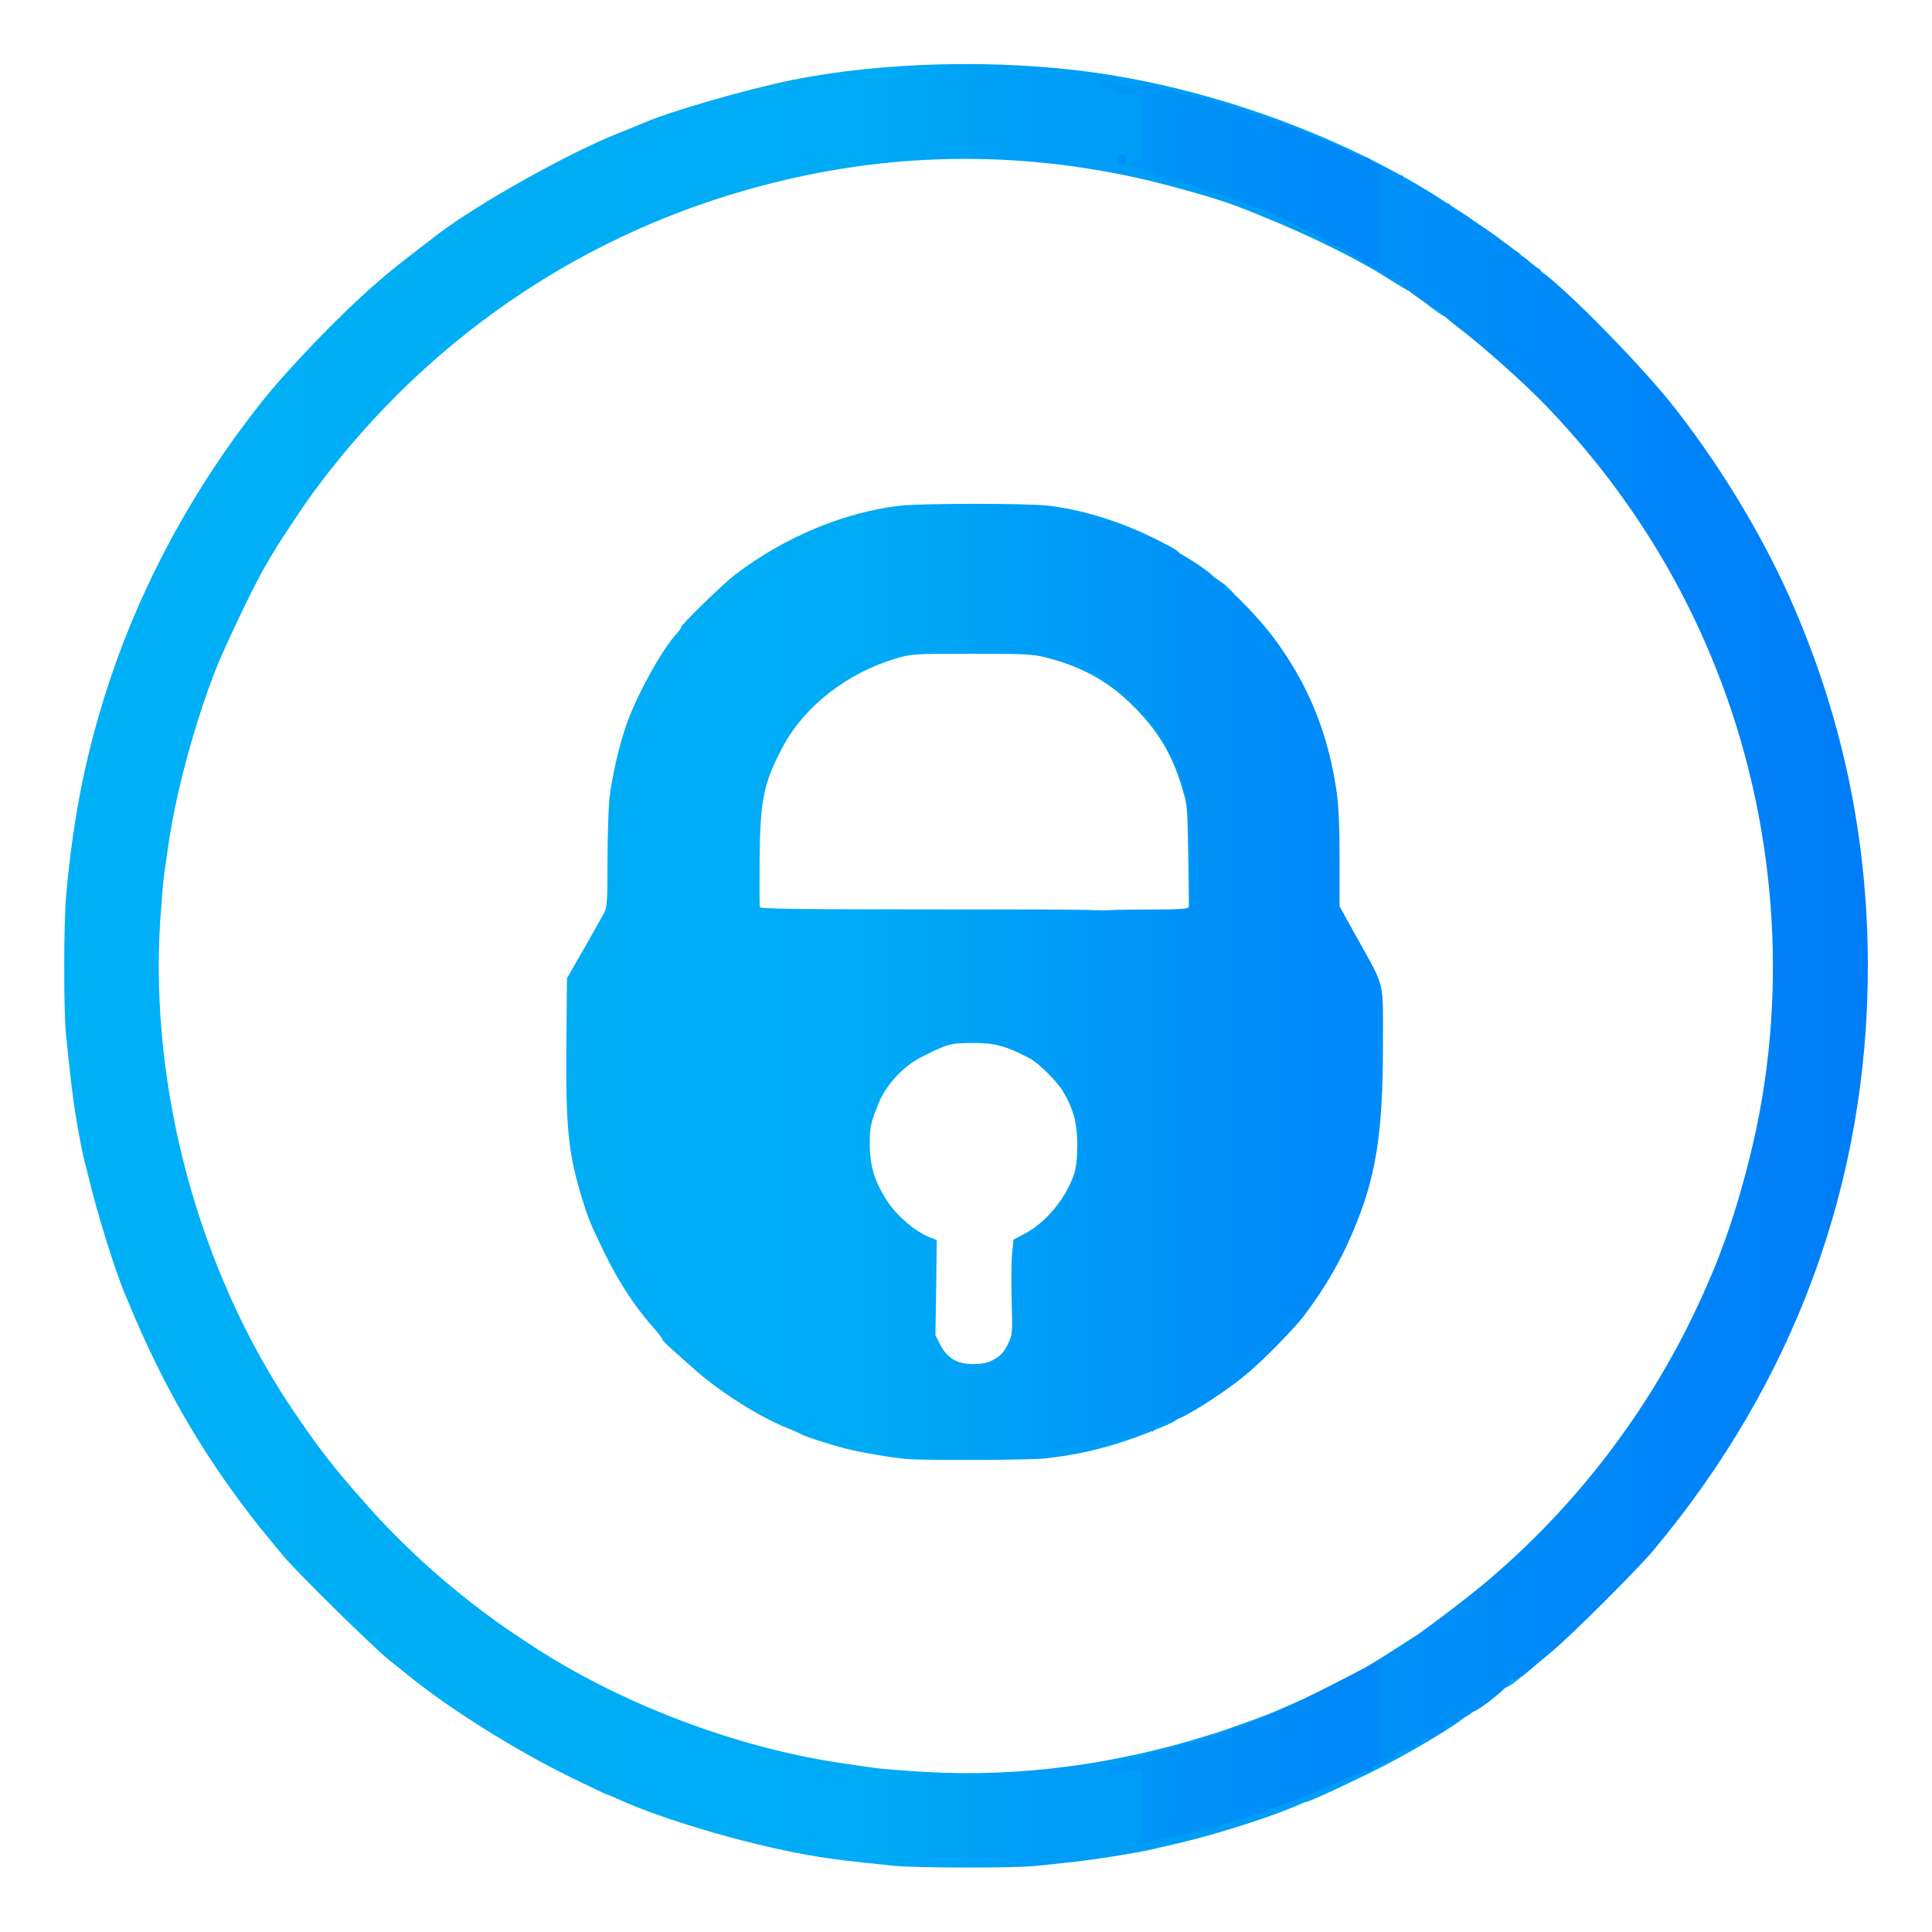 <?xml version="1.0" encoding="utf-8"?>
<!DOCTYPE svg PUBLIC "-//W3C//DTD SVG 20010904//EN" "http://www.w3.org/TR/2001/REC-SVG-20010904/DTD/svg10.dtd">
<svg version="1.0" xmlns="http://www.w3.org/2000/svg" width="512px" height="512px" viewBox="0 0 512 512" preserveAspectRatio="xMidYMid meet">
   <defs>
      <linearGradient id="lg0" gradientUnits="userSpaceOnUse" x1="53.418%" y1="49.707%" x2="96.191%" y2="49.707%">
         <stop offset="0%" style="stop-color:rgb(0,156,247);"></stop>
         <stop offset="41%" style="stop-color:rgb(0,135,248);"></stop>
         <stop offset="43%" style="stop-color:rgb(0,145,248);"></stop>
         <stop offset="100%" style="stop-color:rgb(0,125,248);"></stop>
      </linearGradient>
      <linearGradient id="lg1" gradientUnits="userSpaceOnUse" x1="3.418%" y1="49.902%" x2="58.789%" y2="49.902%">
         <stop offset="0%" style="stop-color:rgb(0,176,246);"></stop>
         <stop offset="75%" style="stop-color:rgb(0,171,245);"></stop>
         <stop offset="91%" style="stop-color:rgb(0,157,247);"></stop>
         <stop offset="100%" style="stop-color:rgb(0,157,247);"></stop>
      </linearGradient>
   </defs>
 <g fill="#00abf6">
  <path fill="url(#lg1)" d="M236.75 494.45 c-12.35 -1.30 -14.90 -1.60 -19.05 -2.25 -17.05 -2.65 -40.90 -9.50 -54.10 -15.50 -1.45 -0.65 -2.75 -1.20 -2.90 -1.20 -0.15 0 -4.35 -2 -9.35 -4.45 -14.95 -7.30 -33.05 -18.70 -43.70 -27.50 -0.85 -0.70 -2.85 -2.30 -4.45 -3.55 -3.90 -3.05 -24.65 -23.45 -28.10 -27.65 -5.65 -6.80 -7.20 -8.70 -10.50 -13.10 -12.15 -16.10 -21.85 -33.20 -30.10 -53 -0.20 -0.55 -0.85 -2 -1.35 -3.25 -2.50 -5.70 -7.50 -21.80 -9.60 -30.75 -0.35 -1.35 -0.80 -3.30 -1.10 -4.25 -0.65 -2.55 -1.80 -8.55 -2.65 -14 -0.65 -4.50 -1.15 -8.55 -2.30 -19.60 -0.65 -6.35 -0.65 -30 0.05 -37.35 1.95 -21.55 5.50 -38.70 11.75 -57.40 8.70 -25.85 22.40 -50.90 39.90 -72.95 7.45 -9.35 20.90 -23.30 30.35 -31.50 4.05 -3.55 6.85 -5.75 16.45 -13.10 10.70 -8.15 34.80 -21.65 48 -26.85 2.60 -1.05 5.65 -2.25 6.75 -2.75 6.75 -2.95 26.95 -8.80 38.95 -11.25 24.05 -4.90 55.05 -5.65 80.80 -1.95 29.10 4.15 60.10 14.95 85.50 29.85 6 3.50 19.50 12.50 19.50 12.95 0 0.70 -3.45 0.45 -3.85 -0.30 -0.20 -0.40 -0.85 -0.75 -1.40 -0.85 -0.65 -0.15 -1.05 -0.70 -1.15 -1.60 -0.15 -1.20 -0.40 -1.35 -1.90 -1.35 -0.95 0 -1.70 -0.20 -1.70 -0.50 0 -0.25 -0.45 -0.50 -0.95 -0.50 -0.55 0 -1.30 -0.35 -1.75 -0.75 -0.40 -0.40 -0.95 -0.75 -1.25 -0.75 -0.25 0 -0.80 -0.40 -1.15 -0.95 -0.35 -0.50 -1.15 -1.05 -1.75 -1.25 -0.65 -0.20 -1.15 -0.60 -1.15 -0.85 0 -0.25 -0.45 -0.45 -1 -0.45 -0.50 0 -1.15 -0.30 -1.35 -0.65 -0.20 -0.35 -1.40 -1.05 -2.65 -1.55 -1.25 -0.50 -2.35 -1.05 -2.50 -1.25 -0.15 -0.20 -1.10 -0.75 -2.10 -1.20 -1.05 -0.50 -1.90 -1.10 -1.90 -1.30 0 -0.20 -0.95 -0.70 -2.10 -1.10 -1.20 -0.35 -2.45 -0.95 -2.80 -1.30 -0.35 -0.35 -1 -0.65 -1.40 -0.65 -0.40 0 -1.10 -0.20 -1.60 -0.45 -1.60 -0.85 -6.85 -3.15 -10.55 -4.65 -2.05 -0.85 -4.10 -1.70 -4.50 -1.90 -1.70 -0.80 -18.30 -6.35 -22.05 -7.35 -7.45 -1.95 -12.45 -3.10 -14.65 -3.30 l-2.35 -0.25 0.10 9.10 0.15 9.05 1.95 0.95 c1.10 0.55 2.80 1.15 3.75 1.35 3.90 0.85 10.60 2.95 16.80 5.20 3.60 1.30 7.05 2.50 7.75 2.75 3.55 1.10 21.10 9.75 27.15 13.35 2.40 1.45 4.60 2.65 4.80 2.65 0.25 0 0.95 0.55 1.60 1.25 0.65 0.65 1.50 1.25 1.85 1.25 0.30 0 0.60 0.25 0.60 0.50 0 0.30 0.45 0.50 1 0.50 0.50 0 1.20 0.45 1.50 0.95 0.55 1.05 0.70 3.05 0.20 3.05 -0.15 0 -2.70 -1.50 -5.60 -3.35 -9.85 -6.20 -24.70 -13.25 -40.35 -19.20 -5.25 -2 -18.50 -5.70 -26.25 -7.40 -34.90 -7.60 -69.45 -6.45 -103.90 3.50 -44.90 12.90 -83.95 39.95 -112.40 77.70 -3.35 4.50 -3.45 4.65 -7.85 11.25 -2.95 4.40 -4.30 6.55 -7.25 11.75 -2.60 4.50 -10.15 20.40 -12.35 25.95 -5.75 14.65 -10.80 33.40 -12.75 47.55 -0.30 2.20 -0.75 5.35 -1 7 -0.25 1.65 -0.70 7.15 -1.05 12.25 -2.80 44.20 10.05 92 34.50 128.70 7.35 10.95 10.95 15.65 20.40 26.30 8.80 9.95 19.65 19.90 30.90 28.30 4.60 3.40 4.80 3.55 11.40 7.95 24.30 16.20 56.05 28.25 85.10 32.25 2.20 0.30 5.35 0.75 6.95 1 1.60 0.25 7.80 0.75 13.75 1.10 24.65 1.35 49.50 -1.85 74.70 -9.70 6 -1.85 16.15 -5.55 19.60 -7.15 2.45 -1.10 6.30 -2.75 6.55 -2.75 0.10 0 0.20 0.55 0.20 1.20 0 0.95 -0.50 1.35 -2.55 2.25 -1.45 0.55 -3 1.05 -3.50 1.05 -0.55 0 -0.95 0.20 -0.95 0.45 0 0.50 -7.90 3.70 -13 5.30 -1.50 0.50 -3.40 1.15 -4.25 1.50 -2.35 0.95 -4.55 1.60 -11 3.25 -3.30 0.80 -6.25 1.80 -6.60 2.15 -0.50 0.50 -0.65 2.85 -0.55 9.90 l0.15 9.25 3.25 -0.60 c3.95 -0.75 8.65 -1.85 11 -2.60 0.95 -0.30 3.55 -1 5.75 -1.60 2.20 -0.60 4.55 -1.30 5.20 -1.55 0.65 -0.30 3.80 -1.35 7 -2.45 3.20 -1.05 7.40 -2.65 9.30 -3.50 1.95 -0.85 4.05 -1.80 4.75 -2.10 3 -1.25 4.40 -1.85 7.15 -3.10 1.60 -0.70 3.10 -1.30 3.40 -1.30 0.30 0 0.85 -0.35 1.30 -0.75 0.40 -0.45 1.40 -0.95 2.20 -1.10 0.80 -0.15 1.45 -0.45 1.45 -0.70 0 -0.25 0.45 -0.45 1 -0.45 0.55 0 1 -0.25 1 -0.50 0 -0.30 1.05 -1 2.40 -1.65 1.30 -0.60 2.45 -1.25 2.50 -1.45 0.10 -0.25 0.60 -0.40 1.10 -0.40 0.50 0 1 -0.35 1.20 -0.75 0.15 -0.45 0.95 -0.75 2.05 -0.75 1.45 0 2.20 -0.40 3.45 -1.75 0.95 -0.95 2.10 -1.75 2.70 -1.75 0.55 0 1.10 -0.40 1.25 -1 0.20 -0.80 0.70 -1 2.30 -1 1.30 0 2.05 0.25 2.05 0.65 0 1.10 -11.90 8.45 -22.50 13.95 -7.15 3.65 -19.50 9.40 -20.25 9.40 -0.20 0 -1.05 0.30 -1.90 0.70 -6.30 2.90 -21.10 7.65 -31.10 10.05 -1.90 0.45 -4.90 1.15 -6.65 1.55 -3.25 0.80 -5.60 1.20 -13.10 2.40 -4 0.65 -7.90 1.15 -19.10 2.30 -5.65 0.60 -31.85 0.55 -37.65 -0.05z"/>
  <path d="M398.80 447.15 c-0.15 -0.15 -0.30 -1.05 -0.30 -2 0 -1.65 0.05 -1.65 2.25 -1.65 1.45 0 2.25 0.20 2.25 0.65 0 0.75 -3.75 3.45 -4.20 3z"/>
  <path d="M362 442.10 c0 -0.20 1.30 -1.15 2.90 -2.05 1.55 -0.95 4.65 -2.95 6.90 -4.40 2.25 -1.45 4.20 -2.65 4.40 -2.65 0.15 0 0.30 0.60 0.30 1.30 0 0.85 -0.30 1.40 -1 1.55 -0.55 0.15 -1 0.45 -1 0.65 0 0.25 -0.45 0.60 -1.05 0.75 -0.60 0.20 -1.50 0.80 -2 1.30 -0.50 0.50 -1.50 0.95 -2.20 0.95 -0.75 0 -1.25 0.30 -1.25 0.75 0 0.40 -0.65 1.05 -1.50 1.50 -1.50 0.80 -4.50 1.05 -4.50 0.35z"/>
  <path fill="url(#lg1)" d="M240.25 386.65 c-3.70 -0.30 -11.95 -1.70 -15.95 -2.70 -4.40 -1.15 -11.30 -3.35 -12.05 -3.90 -0.25 -0.20 -1.85 -0.90 -3.50 -1.55 -7.30 -2.90 -17.50 -9.30 -24.30 -15.25 -7.60 -6.70 -8.95 -7.95 -8.95 -8.35 0 -0.25 -1.15 -1.75 -2.55 -3.30 -4.60 -5.20 -8.90 -11.75 -12.40 -18.85 -4 -8.25 -4.65 -9.70 -6.25 -15 -3.70 -11.95 -4.40 -18.95 -4.20 -41 l0.15 -17.50 4.45 -7.75 c2.45 -4.25 4.85 -8.55 5.35 -9.50 0.85 -1.55 0.95 -2.95 0.95 -14 0 -6.75 0.25 -14.25 0.55 -16.75 0.60 -5.15 2.35 -13 4.25 -18.60 2.60 -7.80 9.50 -20.40 13.50 -24.70 0.65 -0.70 1.20 -1.50 1.20 -1.75 0 -0.65 11.10 -11.45 14.25 -13.85 12.90 -9.90 28.80 -16.55 43.50 -18.30 5.70 -0.70 33.55 -0.70 39.50 -0.05 8.95 1.05 18.85 4.05 28.20 8.70 6.95 3.45 7.95 4.30 5 4.30 -0.85 0 -3.60 -1 -6.10 -2.20 -2.55 -1.15 -5.40 -2.45 -6.35 -2.80 -0.95 -0.35 -2.50 -0.95 -3.40 -1.35 -2.75 -1.20 -11.20 -3.15 -13.70 -3.15 l-2.40 0 0 16.15 0 16.20 1.15 0.55 c0.60 0.30 2.80 1.25 4.85 2.10 2.05 0.85 5.60 2.80 7.90 4.30 3.95 2.60 10.60 8.45 10.60 9.35 0 0.25 0.70 1 1.50 1.70 0.85 0.65 1.50 1.55 1.50 1.95 0 0.40 0.25 0.70 0.50 0.70 0.30 0 0.50 0.30 0.50 0.65 0 0.35 0.45 0.95 1 1.35 0.55 0.40 1 1.10 1 1.55 0 0.50 0.25 0.95 0.55 1.05 0.25 0.10 0.65 1.10 0.80 2.30 0.20 1.55 0.50 2.10 1.15 2.10 0.85 0 2 2.80 2 4.95 0 0.55 0.25 1.05 0.50 1.05 0.30 0 0.50 0.75 0.50 1.70 0 0.95 0.20 1.80 0.45 1.90 0.95 0.30 1.55 8.30 1.55 20.20 0 10.50 -0.10 12.20 -0.75 12.20 -0.40 0 -0.75 0.35 -0.75 0.75 0 0.55 -0.55 0.75 -2 0.75 -1.65 0 -2 -0.15 -2 -1 0 -0.80 0.35 -1 1.80 -1 l1.80 0 -0.20 -13.85 c-0.20 -13.20 -0.30 -14.10 -1.55 -18.15 -2.85 -9.45 -6.70 -15.75 -13.70 -22.55 -6.30 -6.10 -13.25 -9.90 -22.65 -12.25 -3.30 -0.85 -5.70 -0.95 -19.50 -0.95 -14.95 0 -15.95 0.05 -19.70 1.15 -13.20 3.85 -24.65 12.70 -30.45 23.70 -4.95 9.30 -5.90 13.90 -6.05 29.65 -0.05 6.60 -0.05 12.30 0.10 12.65 0.15 0.45 9.95 0.60 46.65 0.60 45.15 0 46.45 0.05 46.45 0.95 0 1.30 -1.25 1.55 -9 1.55 l-6.75 0 0.10 17.60 c0.10 9.70 0.15 17.80 0.15 17.95 0 0.15 1.05 1.60 2.30 3.25 2.95 3.75 5.55 9.10 6.25 12.95 0.35 1.80 0.45 5.60 0.30 9.50 -0.20 5.25 -0.45 7.05 -1.40 9.25 -1.55 3.65 -4.20 8.15 -6 10.20 l-1.45 1.70 0 28.35 0 28.40 4.15 -0.40 c2.25 -0.20 4.35 -0.50 4.60 -0.75 0.50 -0.35 2.05 -0.75 5.75 -1.35 0.95 -0.15 2 -0.45 2.25 -0.65 0.30 -0.20 1.50 -0.55 2.70 -0.75 1.25 -0.20 2.55 -0.70 2.95 -1.05 0.35 -0.40 1.20 -0.70 1.85 -0.70 0.65 0 1.25 -0.15 1.35 -0.35 0.70 -1.60 7.90 -2.90 7.90 -1.45 0 1 -1.50 1.80 -7.65 4.25 -10.05 3.95 -18.25 6 -27.90 7.05 -4.25 0.45 -31.90 0.55 -36.70 0.15z m22.65 -26.10 c2.30 -1.20 3.30 -2.25 4.50 -5 0.90 -1.90 0.95 -3 0.70 -10.75 -0.10 -4.70 -0.10 -10.30 0.10 -12.45 l0.40 -3.85 3.05 -1.60 c5.55 -2.95 10.70 -9.20 12.95 -15.60 0.60 -1.80 0.85 -4.10 0.90 -7.80 0 -5.70 -1 -9.50 -3.75 -14.20 -1.55 -2.65 -6.55 -7.65 -8.90 -8.85 -6.45 -3.35 -9.25 -4.10 -15.35 -4.05 -5.70 0.05 -6.30 0.20 -13.25 3.70 -4.80 2.40 -9.35 7.30 -11.35 12.15 -2.15 5.25 -2.40 6.35 -2.40 11 0 5.85 1.35 10.10 4.80 15.30 2.50 3.75 7.10 7.70 10.85 9.25 l2.10 0.85 -0.15 12.60 -0.20 12.60 1.30 2.55 c1.80 3.50 4.45 5.10 8.70 5.10 2.10 0 3.75 -0.30 5 -0.95z"/>
  <path d="M323 156.80 c0 -0.35 -0.45 -0.80 -1 -0.95 -0.75 -0.20 -1 -0.70 -1 -1.85 l0 -1.55 2.15 1.45 c1.15 0.80 2.55 1.95 3.05 2.55 l0.95 1.05 -2.05 0 c-1.45 0 -2.10 -0.20 -2.10 -0.70z"/>
  <path d="M380.15 82.15 c-1.45 -1.05 -2.60 -2.05 -2.60 -2.25 -0.05 -0.25 0.75 -0.40 1.70 -0.40 0.95 0 1.75 0.25 1.75 0.50 0 0.30 0.45 0.50 0.95 0.50 1 0 1.55 0.90 1.55 2.55 0 1.30 -0.40 1.20 -3.35 -0.90z"/>
  <path d="M409 74.75 c0 -0.45 -0.45 -0.75 -1.25 -0.75 -0.80 0 -1.25 -0.30 -1.25 -0.75 0 -0.40 -0.30 -0.75 -0.65 -0.75 -0.70 0 -2.35 -1.75 -2.35 -2.50 0 -0.30 -0.55 -0.50 -1.25 -0.50 -0.80 0 -1.25 -0.30 -1.25 -0.75 0 -0.40 -0.45 -0.75 -1 -0.75 -0.80 0 -1 -0.35 -1 -1.80 l0 -1.75 1.90 1.40 c2.90 2.15 11.60 9.25 11.60 9.45 0 0.10 -0.80 0.20 -1.75 0.20 -1.20 0 -1.75 -0.25 -1.75 -0.75z"/>
 </g>
 <g fill="#008ef8">
  <path fill="url(#lg0)" d="M301.65 487.95 c0.75 -0.45 0.85 -1.45 0.85 -9.75 l0 -9.25 -2.35 0.25 c-1.35 0.10 -3.35 0.40 -4.50 0.60 -1.75 0.25 -2.15 0.20 -2.15 -0.45 0 -0.80 1 -1.35 2.50 -1.35 0.45 0 1.15 -0.35 1.50 -0.75 0.35 -0.40 1.45 -0.75 2.45 -0.75 1 0 2.30 -0.35 2.95 -0.75 0.60 -0.45 3.75 -1.45 6.95 -2.30 6.25 -1.60 8.80 -2.30 10.40 -3 0.55 -0.25 3.25 -1.20 6 -2.15 2.75 -0.90 7.70 -2.80 11 -4.20 5.85 -2.50 25.75 -12.55 29.25 -14.80 0.95 -0.65 3.10 -2 4.75 -3.05 4.95 -3.15 17.95 -13 23.65 -17.90 21.85 -18.70 39.55 -41.35 52.35 -66.80 7.55 -15.15 12.15 -27.65 16.45 -44.85 10.25 -40.85 7.60 -85.55 -7.40 -125.55 -10.40 -27.80 -26.25 -52.65 -47.25 -74.30 -5.90 -6.05 -17.25 -16.10 -23.05 -20.40 -0.95 -0.75 -2.50 -2 -3.40 -2.85 -0.90 -0.85 -1.80 -1.60 -2 -1.65 -1 -0.20 -8.70 -5.70 -9.15 -6.50 -0.25 -0.55 -0.70 -0.85 -0.95 -0.70 -0.20 0.15 -0.80 -0.10 -1.20 -0.55 -0.45 -0.40 -0.80 -0.60 -0.80 -0.35 -0.05 0.20 -0.50 -0.15 -1 -0.80 -0.55 -0.65 -1 -1 -1 -0.75 0 0.20 -0.30 0 -0.65 -0.55 -0.40 -0.50 -0.95 -0.75 -1.20 -0.60 -0.30 0.20 -0.70 0 -0.85 -0.45 -0.15 -0.40 -0.50 -0.60 -0.80 -0.45 -0.25 0.15 -0.50 0.05 -0.50 -0.25 0 -0.30 -0.20 -0.45 -0.45 -0.30 -0.25 0.15 -0.60 -0.05 -0.75 -0.50 -0.15 -0.40 -0.50 -0.60 -0.80 -0.45 -0.25 0.15 -0.50 0.05 -0.50 -0.25 0 -0.30 -0.20 -0.40 -0.50 -0.25 -0.25 0.15 -0.50 0.10 -0.50 -0.15 0 -0.60 -4.50 -3.30 -4.85 -2.90 -0.15 0.15 -0.60 -0.10 -1.05 -0.50 -0.60 -0.65 -0.80 -0.65 -1.15 -0.10 -0.35 0.50 -0.45 0.45 -0.45 -0.20 0 -0.60 -1.60 -1.65 -5.10 -3.35 -7 -3.40 -11.90 -5.60 -13.40 -6.05 -0.70 -0.25 -4.15 -1.45 -7.75 -2.75 -6.25 -2.25 -13.60 -4.50 -16.25 -4.95 -0.70 -0.15 -2.35 -0.75 -3.75 -1.35 -1.35 -0.60 -2.80 -1.15 -3.20 -1.25 -3.45 -0.65 -4.10 -1.55 -1.40 -1.80 l1.60 -0.15 0.15 -8.45 c0.05 -5.25 -0.05 -8.65 -0.40 -9 -0.25 -0.25 -1.60 -0.45 -3 -0.35 -1.90 0.10 -2.60 -0.05 -2.80 -0.65 -0.20 -0.60 -1 -0.80 -2.75 -0.80 -1.80 0 -2.45 -0.20 -2.45 -0.70 0 -0.40 0.25 -0.90 0.60 -1.10 0.90 -0.55 4.05 -0.25 4.50 0.45 0.20 0.35 1 0.60 1.75 0.65 0.75 0 2.25 0.20 3.30 0.40 1.35 0.25 1.85 0.20 1.60 -0.15 -0.45 -0.80 1.25 -0.65 2.85 0.15 0.70 0.40 2.05 0.70 3 0.70 0.90 0 3.80 0.60 6.40 1.30 2.60 0.70 6 1.55 7.50 1.95 3.70 1 20.35 6.55 22.05 7.35 0.40 0.20 2.45 1.05 4.50 1.90 3.50 1.40 8.80 3.70 10.45 4.60 0.45 0.20 1.50 0.55 2.40 0.75 0.90 0.15 1.50 0.55 1.30 0.80 -0.15 0.25 0.15 0.45 0.65 0.45 0.50 0 1.70 0.50 2.65 1.10 2.85 1.80 4.05 2.40 4.90 2.40 0.40 0 0.60 0.15 0.40 0.35 -0.20 0.20 0.75 0.90 2.05 1.50 3.15 1.50 6.80 3.70 8 4.75 0.55 0.50 1.35 0.90 1.85 0.90 0.45 0 0.75 0.20 0.60 0.40 -0.10 0.20 0.85 0.90 2.20 1.55 1.35 0.65 2.95 1.70 3.55 2.35 0.60 0.65 1.30 1.20 1.55 1.20 0.65 0 7 4.45 8.20 5.75 0.60 0.60 1.55 1.30 2.15 1.50 0.60 0.15 0.95 0.55 0.80 0.80 -0.20 0.25 0 0.45 0.40 0.45 0.35 0 1.30 0.65 2.15 1.40 0.80 0.80 1.85 1.60 2.35 1.75 0.50 0.20 0.75 0.55 0.60 0.85 -0.15 0.25 -0.05 0.50 0.30 0.50 2.35 0 24.50 22.20 34 34 12.35 15.40 23.95 34.35 31.70 51.75 13.85 31.10 20.75 63.55 20.75 97.85 0 57.25 -19.45 110.15 -56.95 154.90 -4.30 5.10 -21.80 22.55 -26.75 26.65 -2.70 2.25 -5.90 4.90 -7.10 5.95 -1.45 1.20 -2.50 1.75 -3.15 1.55 -0.70 -0.15 -0.95 0 -0.90 0.60 0.10 0.80 -6.95 6.60 -9.15 7.60 -0.40 0.15 -1.25 0.70 -1.90 1.20 -0.65 0.50 -1.50 0.75 -1.90 0.60 -0.50 -0.20 -0.85 0.10 -1.05 0.80 -0.20 0.70 -0.65 1.05 -1.45 1.05 -0.70 0 -1.35 0.30 -1.50 0.70 -0.50 1.35 -3.90 3.30 -5.10 2.95 -0.90 -0.20 -1.20 -0.05 -1.40 0.75 -0.20 0.70 -0.60 0.90 -1.25 0.75 -0.75 -0.20 -0.90 -0.10 -0.65 0.55 0.20 0.60 0.10 0.75 -0.45 0.50 -1 -0.35 -4.85 1.60 -4.85 2.50 0 0.45 -0.35 0.60 -1 0.45 -0.70 -0.20 -1 0 -1 0.55 0 0.50 -0.25 0.70 -0.55 0.55 -0.75 -0.50 -3.45 0.75 -3.45 1.55 0 0.35 -0.30 0.55 -0.70 0.40 -0.35 -0.15 -2 0.35 -3.60 1.10 -2.75 1.25 -4.20 1.85 -7.20 3.10 -0.70 0.30 -2.80 1.25 -4.75 2.10 -1.90 0.85 -6.10 2.45 -9.30 3.50 -3.20 1.10 -6.35 2.15 -7 2.45 -0.65 0.25 -3 0.95 -5.20 1.55 -2.20 0.60 -4.80 1.30 -5.75 1.60 -3.65 1.15 -16.75 3.90 -18.50 3.90 -0.60 -0.05 -0.55 -0.15 0.15 -0.55z"/>
  <path fill="url(#lg0)" d="M274.05 384.60 c-0.50 -0.35 -0.25 -0.65 1.10 -1.05 1.10 -0.40 1.85 -1 2.05 -1.70 0.15 -0.60 0.25 -13.35 0.25 -28.35 -0.05 -15 -0.15 -26.85 -0.30 -26.35 -0.15 0.55 -0.70 0.85 -1.70 0.85 -1.85 0 -1.85 -0.65 0 -1.85 2.90 -1.85 7.10 -7.85 9.50 -13.65 1.35 -3.40 1.95 -11.30 1.10 -15.75 -0.70 -3.85 -3.30 -9.20 -6.25 -12.95 -1.25 -1.65 -2.35 -3.20 -2.35 -3.50 -0.05 -0.30 0 -7.30 0.05 -15.55 0.05 -8.25 -0.05 -16.10 -0.25 -17.40 -0.30 -2 -0.50 -2.35 -1.50 -2.35 -1.70 0 -2.75 -0.50 -2.75 -1.30 0 -0.40 0.50 -0.70 1.20 -0.70 0.70 0 1.40 -0.20 1.55 -0.50 0.20 -0.30 3.45 -0.50 8.05 -0.50 4.75 0 7.65 -0.20 7.45 -0.45 -0.15 -0.30 4.25 -0.50 11.55 -0.50 9.25 0 11.95 -0.15 12.25 -0.65 0.25 -0.35 0.45 -5.40 0.45 -11.25 0 -10.45 -0.65 -18.25 -1.55 -18.55 -0.25 -0.10 -0.45 -0.95 -0.45 -1.90 0 -0.95 -0.20 -1.70 -0.50 -1.70 -0.25 0 -0.50 -0.55 -0.50 -1.20 0 -1.65 -1 -4.30 -2 -5.30 -0.50 -0.50 -1.05 -1.60 -1.25 -2.45 -0.20 -0.85 -0.55 -1.55 -0.80 -1.55 -0.25 0 -0.45 -0.45 -0.45 -1.05 0 -0.55 -0.20 -0.85 -0.50 -0.70 -0.25 0.15 -0.50 -0.05 -0.50 -0.45 0 -0.45 -0.20 -0.80 -0.50 -0.80 -0.25 0 -0.50 -0.35 -0.50 -0.75 0 -0.40 -0.20 -0.75 -0.50 -0.75 -0.25 0 -0.50 -0.30 -0.50 -0.70 0 -0.40 -0.70 -1.30 -1.50 -1.95 -0.85 -0.70 -1.50 -1.45 -1.50 -1.70 0 -0.90 -6.65 -6.75 -10.60 -9.35 -2.30 -1.50 -5.85 -3.45 -7.90 -4.30 -2.05 -0.85 -4.25 -1.80 -4.85 -2.10 l-1.15 -0.55 -0.10 -16.80 -0.15 -16.80 -1.50 -0.15 c-0.80 -0.10 -1.70 -0.40 -2 -0.65 -2.70 -2.60 16 -0.80 22.85 2.20 0.90 0.40 2.45 1 3.40 1.35 7.10 2.60 18.95 9.35 21.75 12.50 0.55 0.60 1.50 1.30 2.15 1.55 0.65 0.25 1 0.65 0.85 0.95 -0.15 0.25 0 0.50 0.35 0.50 1 0 8.80 8.15 12.25 12.75 9.20 12.30 14.55 25.20 16.85 40.90 0.55 3.80 0.80 9.05 0.80 17.95 l0 12.60 4.75 8.55 c7.40 13.40 6.75 10.60 6.75 28 0 23.85 -1.85 35.40 -8.10 50 -3.45 8.05 -7.15 14.35 -12.80 21.90 -2.95 3.90 -12.05 13.05 -16.40 16.45 -7.10 5.60 -17.20 11.75 -18.25 11.15 -0.85 -0.55 -4.85 1.40 -5.15 2.50 -0.25 0.80 -0.40 0.85 -0.75 0.30 -0.50 -0.75 -2.55 -0.30 -2.55 0.60 0 0.35 -0.90 0.65 -2.30 0.70 -1.25 0.05 -2.55 0.30 -2.85 0.55 -0.35 0.25 -1.50 0.65 -2.60 0.80 -4.40 0.70 -5.25 0.95 -5.55 1.35 -0.15 0.25 -1.10 0.45 -2.15 0.45 -1.05 0 -2 0.15 -2.15 0.30 -0.20 0.15 -1.60 0.35 -3.25 0.40 -1.60 0.10 -3.80 0.35 -4.90 0.50 -1.10 0.20 -2.30 0.15 -2.70 -0.10z"/>
  <path d="M296.65 43.15 c-0.35 -0.10 -0.65 -0.65 -0.65 -1.20 0 -0.70 0.35 -0.95 1.25 -0.95 1 0 1.25 0.25 1.25 1.25 0 1.20 -0.55 1.45 -1.85 0.90z"/>
 </g>
</svg>